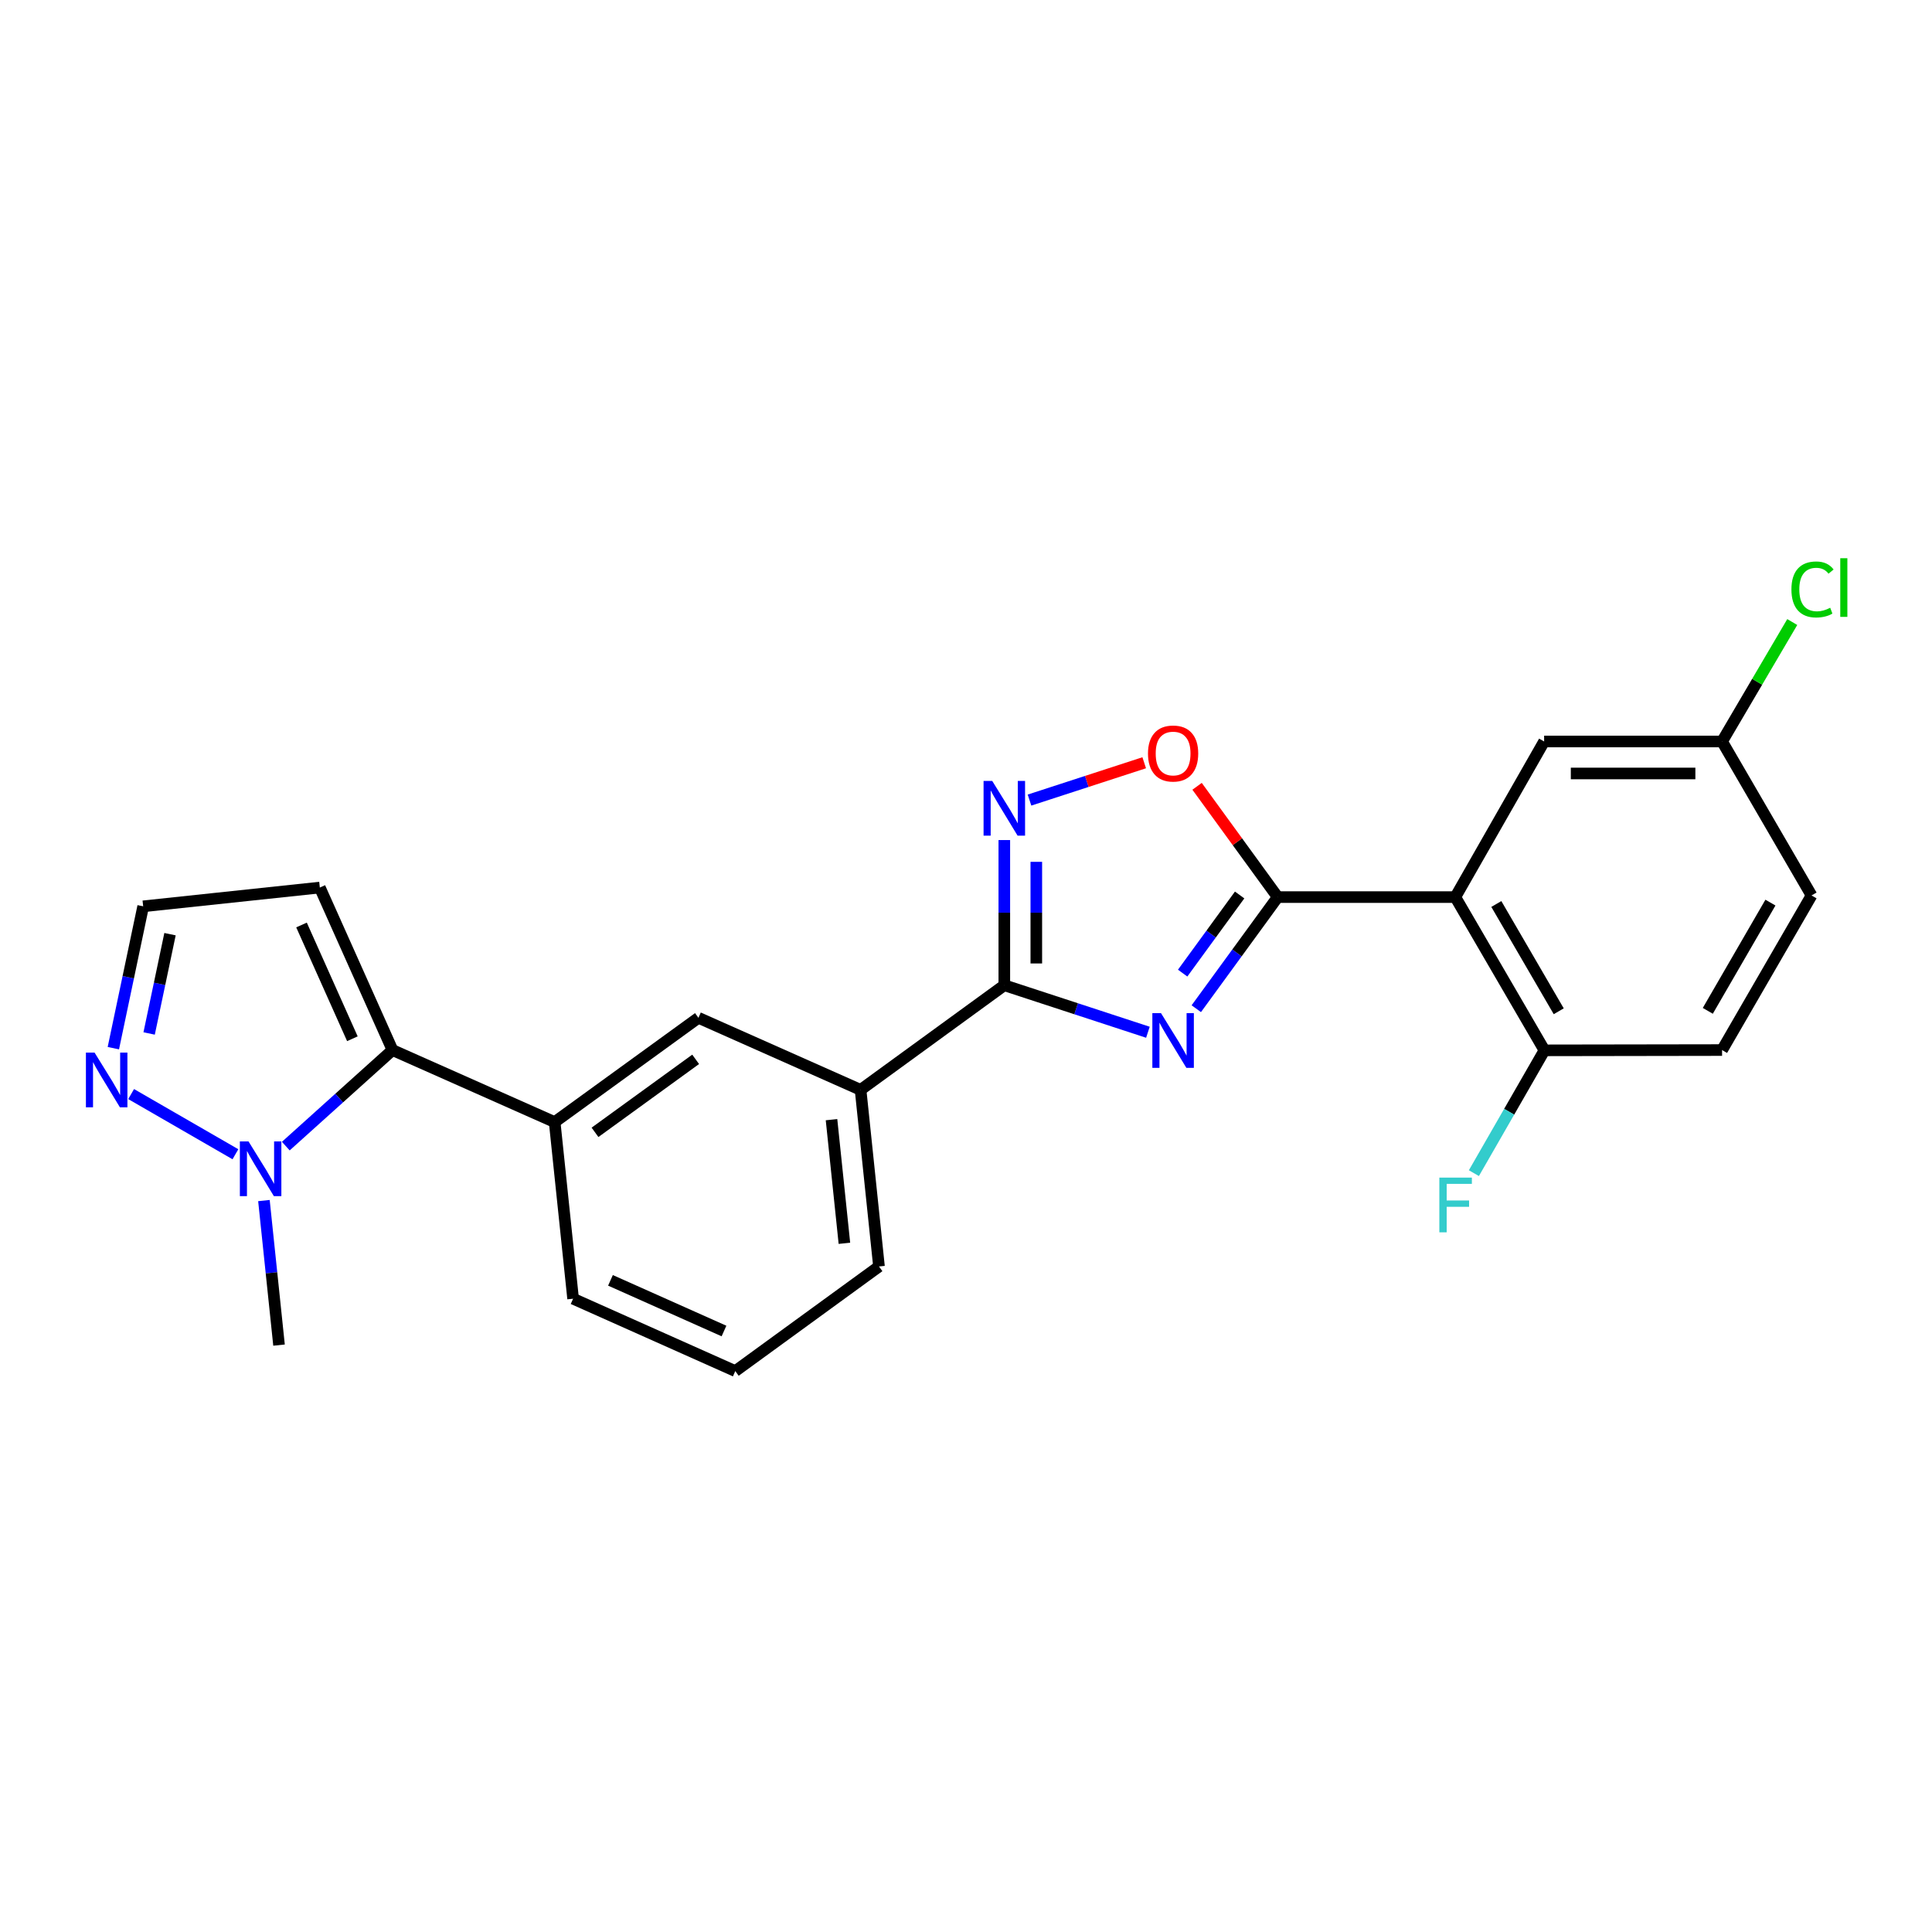 <?xml version='1.0' encoding='iso-8859-1'?>
<svg version='1.1' baseProfile='full'
              xmlns='http://www.w3.org/2000/svg'
                      xmlns:rdkit='http://www.rdkit.org/xml'
                      xmlns:xlink='http://www.w3.org/1999/xlink'
                  xml:space='preserve'
width='1000px' height='1000px' viewBox='0 0 1000 1000'>
<!-- END OF HEADER -->
<rect style='opacity:1.0;fill:#FFFFFF;stroke:none' width='1000' height='1000' x='0' y='0'> </rect>
<path class='bond-0' d='M 619.198,522.104 L 640.263,493.22' style='fill:none;fill-rule:evenodd;stroke:#0000FF;stroke-width:6px;stroke-linecap:butt;stroke-linejoin:miter;stroke-opacity:1' />
<path class='bond-0' d='M 640.263,493.22 L 661.329,464.335' style='fill:none;fill-rule:evenodd;stroke:#000000;stroke-width:6px;stroke-linecap:butt;stroke-linejoin:miter;stroke-opacity:1' />
<path class='bond-0' d='M 612.137,503.681 L 626.883,483.462' style='fill:none;fill-rule:evenodd;stroke:#0000FF;stroke-width:6px;stroke-linecap:butt;stroke-linejoin:miter;stroke-opacity:1' />
<path class='bond-0' d='M 626.883,483.462 L 641.629,463.242' style='fill:none;fill-rule:evenodd;stroke:#000000;stroke-width:6px;stroke-linecap:butt;stroke-linejoin:miter;stroke-opacity:1' />
<path class='bond-1' d='M 594.157,534.292 L 556.995,522.125' style='fill:none;fill-rule:evenodd;stroke:#0000FF;stroke-width:6px;stroke-linecap:butt;stroke-linejoin:miter;stroke-opacity:1' />
<path class='bond-1' d='M 556.995,522.125 L 519.832,509.958' style='fill:none;fill-rule:evenodd;stroke:#000000;stroke-width:6px;stroke-linecap:butt;stroke-linejoin:miter;stroke-opacity:1' />
<path class='bond-2' d='M 661.329,464.335 L 753.265,464.335' style='fill:none;fill-rule:evenodd;stroke:#000000;stroke-width:6px;stroke-linecap:butt;stroke-linejoin:miter;stroke-opacity:1' />
<path class='bond-5' d='M 661.329,464.335 L 640.469,435.665' style='fill:none;fill-rule:evenodd;stroke:#000000;stroke-width:6px;stroke-linecap:butt;stroke-linejoin:miter;stroke-opacity:1' />
<path class='bond-5' d='M 640.469,435.665 L 619.608,406.994' style='fill:none;fill-rule:evenodd;stroke:#FF0000;stroke-width:6px;stroke-linecap:butt;stroke-linejoin:miter;stroke-opacity:1' />
<path class='bond-3' d='M 519.832,509.958 L 519.832,472.385' style='fill:none;fill-rule:evenodd;stroke:#000000;stroke-width:6px;stroke-linecap:butt;stroke-linejoin:miter;stroke-opacity:1' />
<path class='bond-3' d='M 519.832,472.385 L 519.832,434.812' style='fill:none;fill-rule:evenodd;stroke:#0000FF;stroke-width:6px;stroke-linecap:butt;stroke-linejoin:miter;stroke-opacity:1' />
<path class='bond-3' d='M 536.392,498.686 L 536.392,472.385' style='fill:none;fill-rule:evenodd;stroke:#000000;stroke-width:6px;stroke-linecap:butt;stroke-linejoin:miter;stroke-opacity:1' />
<path class='bond-3' d='M 536.392,472.385 L 536.392,446.084' style='fill:none;fill-rule:evenodd;stroke:#0000FF;stroke-width:6px;stroke-linecap:butt;stroke-linejoin:miter;stroke-opacity:1' />
<path class='bond-9' d='M 519.832,509.958 L 445.431,564.11' style='fill:none;fill-rule:evenodd;stroke:#000000;stroke-width:6px;stroke-linecap:butt;stroke-linejoin:miter;stroke-opacity:1' />
<path class='bond-12' d='M 753.265,464.335 L 799.403,543.658' style='fill:none;fill-rule:evenodd;stroke:#000000;stroke-width:6px;stroke-linecap:butt;stroke-linejoin:miter;stroke-opacity:1' />
<path class='bond-12' d='M 774.5,467.907 L 806.797,523.433' style='fill:none;fill-rule:evenodd;stroke:#000000;stroke-width:6px;stroke-linecap:butt;stroke-linejoin:miter;stroke-opacity:1' />
<path class='bond-13' d='M 753.265,464.335 L 799.238,383.788' style='fill:none;fill-rule:evenodd;stroke:#000000;stroke-width:6px;stroke-linecap:butt;stroke-linejoin:miter;stroke-opacity:1' />
<path class='bond-24' d='M 532.869,414.12 L 562.555,404.46' style='fill:none;fill-rule:evenodd;stroke:#0000FF;stroke-width:6px;stroke-linecap:butt;stroke-linejoin:miter;stroke-opacity:1' />
<path class='bond-24' d='M 562.555,404.46 L 592.242,394.8' style='fill:none;fill-rule:evenodd;stroke:#FF0000;stroke-width:6px;stroke-linecap:butt;stroke-linejoin:miter;stroke-opacity:1' />
<path class='bond-4' d='M 203.157,543.511 L 287.089,580.789' style='fill:none;fill-rule:evenodd;stroke:#000000;stroke-width:6px;stroke-linecap:butt;stroke-linejoin:miter;stroke-opacity:1' />
<path class='bond-6' d='M 203.157,543.511 L 175.542,568.367' style='fill:none;fill-rule:evenodd;stroke:#000000;stroke-width:6px;stroke-linecap:butt;stroke-linejoin:miter;stroke-opacity:1' />
<path class='bond-6' d='M 175.542,568.367 L 147.928,593.224' style='fill:none;fill-rule:evenodd;stroke:#0000FF;stroke-width:6px;stroke-linecap:butt;stroke-linejoin:miter;stroke-opacity:1' />
<path class='bond-10' d='M 203.157,543.511 L 165.537,459.395' style='fill:none;fill-rule:evenodd;stroke:#000000;stroke-width:6px;stroke-linecap:butt;stroke-linejoin:miter;stroke-opacity:1' />
<path class='bond-10' d='M 182.396,537.654 L 156.063,478.773' style='fill:none;fill-rule:evenodd;stroke:#000000;stroke-width:6px;stroke-linecap:butt;stroke-linejoin:miter;stroke-opacity:1' />
<path class='bond-7' d='M 121.852,597.435 L 67.874,566.291' style='fill:none;fill-rule:evenodd;stroke:#0000FF;stroke-width:6px;stroke-linecap:butt;stroke-linejoin:miter;stroke-opacity:1' />
<path class='bond-20' d='M 136.61,621.412 L 140.517,658.817' style='fill:none;fill-rule:evenodd;stroke:#0000FF;stroke-width:6px;stroke-linecap:butt;stroke-linejoin:miter;stroke-opacity:1' />
<path class='bond-20' d='M 140.517,658.817 L 144.423,696.223' style='fill:none;fill-rule:evenodd;stroke:#000000;stroke-width:6px;stroke-linecap:butt;stroke-linejoin:miter;stroke-opacity:1' />
<path class='bond-27' d='M 58.67,542.529 L 66.389,505.819' style='fill:none;fill-rule:evenodd;stroke:#0000FF;stroke-width:6px;stroke-linecap:butt;stroke-linejoin:miter;stroke-opacity:1' />
<path class='bond-27' d='M 66.389,505.819 L 74.107,469.11' style='fill:none;fill-rule:evenodd;stroke:#000000;stroke-width:6px;stroke-linecap:butt;stroke-linejoin:miter;stroke-opacity:1' />
<path class='bond-27' d='M 77.192,534.924 L 82.595,509.227' style='fill:none;fill-rule:evenodd;stroke:#0000FF;stroke-width:6px;stroke-linecap:butt;stroke-linejoin:miter;stroke-opacity:1' />
<path class='bond-27' d='M 82.595,509.227 L 87.998,483.53' style='fill:none;fill-rule:evenodd;stroke:#000000;stroke-width:6px;stroke-linecap:butt;stroke-linejoin:miter;stroke-opacity:1' />
<path class='bond-8' d='M 287.089,580.789 L 361.508,526.813' style='fill:none;fill-rule:evenodd;stroke:#000000;stroke-width:6px;stroke-linecap:butt;stroke-linejoin:miter;stroke-opacity:1' />
<path class='bond-8' d='M 307.975,586.098 L 360.068,548.314' style='fill:none;fill-rule:evenodd;stroke:#000000;stroke-width:6px;stroke-linecap:butt;stroke-linejoin:miter;stroke-opacity:1' />
<path class='bond-25' d='M 287.089,580.789 L 296.638,672.21' style='fill:none;fill-rule:evenodd;stroke:#000000;stroke-width:6px;stroke-linecap:butt;stroke-linejoin:miter;stroke-opacity:1' />
<path class='bond-11' d='M 445.431,564.11 L 361.508,526.813' style='fill:none;fill-rule:evenodd;stroke:#000000;stroke-width:6px;stroke-linecap:butt;stroke-linejoin:miter;stroke-opacity:1' />
<path class='bond-22' d='M 445.431,564.11 L 454.962,655.531' style='fill:none;fill-rule:evenodd;stroke:#000000;stroke-width:6px;stroke-linecap:butt;stroke-linejoin:miter;stroke-opacity:1' />
<path class='bond-22' d='M 430.39,579.54 L 437.062,643.535' style='fill:none;fill-rule:evenodd;stroke:#000000;stroke-width:6px;stroke-linecap:butt;stroke-linejoin:miter;stroke-opacity:1' />
<path class='bond-14' d='M 165.537,459.395 L 74.107,469.11' style='fill:none;fill-rule:evenodd;stroke:#000000;stroke-width:6px;stroke-linecap:butt;stroke-linejoin:miter;stroke-opacity:1' />
<path class='bond-15' d='M 799.403,543.658 L 891.34,543.511' style='fill:none;fill-rule:evenodd;stroke:#000000;stroke-width:6px;stroke-linecap:butt;stroke-linejoin:miter;stroke-opacity:1' />
<path class='bond-17' d='M 799.403,543.658 L 781.143,575.44' style='fill:none;fill-rule:evenodd;stroke:#000000;stroke-width:6px;stroke-linecap:butt;stroke-linejoin:miter;stroke-opacity:1' />
<path class='bond-17' d='M 781.143,575.44 L 762.883,607.222' style='fill:none;fill-rule:evenodd;stroke:#33CCCC;stroke-width:6px;stroke-linecap:butt;stroke-linejoin:miter;stroke-opacity:1' />
<path class='bond-16' d='M 799.238,383.788 L 891.34,383.788' style='fill:none;fill-rule:evenodd;stroke:#000000;stroke-width:6px;stroke-linecap:butt;stroke-linejoin:miter;stroke-opacity:1' />
<path class='bond-16' d='M 813.053,400.349 L 877.524,400.349' style='fill:none;fill-rule:evenodd;stroke:#000000;stroke-width:6px;stroke-linecap:butt;stroke-linejoin:miter;stroke-opacity:1' />
<path class='bond-26' d='M 891.34,543.511 L 937.653,463.479' style='fill:none;fill-rule:evenodd;stroke:#000000;stroke-width:6px;stroke-linecap:butt;stroke-linejoin:miter;stroke-opacity:1' />
<path class='bond-26' d='M 883.953,523.212 L 916.373,467.19' style='fill:none;fill-rule:evenodd;stroke:#000000;stroke-width:6px;stroke-linecap:butt;stroke-linejoin:miter;stroke-opacity:1' />
<path class='bond-18' d='M 891.34,383.788 L 937.653,463.479' style='fill:none;fill-rule:evenodd;stroke:#000000;stroke-width:6px;stroke-linecap:butt;stroke-linejoin:miter;stroke-opacity:1' />
<path class='bond-19' d='M 891.34,383.788 L 909.504,352.877' style='fill:none;fill-rule:evenodd;stroke:#000000;stroke-width:6px;stroke-linecap:butt;stroke-linejoin:miter;stroke-opacity:1' />
<path class='bond-19' d='M 909.504,352.877 L 927.669,321.966' style='fill:none;fill-rule:evenodd;stroke:#00CC00;stroke-width:6px;stroke-linecap:butt;stroke-linejoin:miter;stroke-opacity:1' />
<path class='bond-21' d='M 296.638,672.21 L 380.58,709.673' style='fill:none;fill-rule:evenodd;stroke:#000000;stroke-width:6px;stroke-linecap:butt;stroke-linejoin:miter;stroke-opacity:1' />
<path class='bond-21' d='M 315.979,662.707 L 374.738,688.931' style='fill:none;fill-rule:evenodd;stroke:#000000;stroke-width:6px;stroke-linecap:butt;stroke-linejoin:miter;stroke-opacity:1' />
<path class='bond-23' d='M 454.962,655.531 L 380.58,709.673' style='fill:none;fill-rule:evenodd;stroke:#000000;stroke-width:6px;stroke-linecap:butt;stroke-linejoin:miter;stroke-opacity:1' />
<path  class='atom-0' d='M 600.936 524.401
L 610.216 539.401
Q 611.136 540.881, 612.616 543.561
Q 614.096 546.241, 614.176 546.401
L 614.176 524.401
L 617.936 524.401
L 617.936 552.721
L 614.056 552.721
L 604.096 536.321
Q 602.936 534.401, 601.696 532.201
Q 600.496 530.001, 600.136 529.321
L 600.136 552.721
L 596.456 552.721
L 596.456 524.401
L 600.936 524.401
' fill='#0000FF'/>
<path  class='atom-4' d='M 513.572 404.202
L 522.852 419.202
Q 523.772 420.682, 525.252 423.362
Q 526.732 426.042, 526.812 426.202
L 526.812 404.202
L 530.572 404.202
L 530.572 432.522
L 526.692 432.522
L 516.732 416.122
Q 515.572 414.202, 514.332 412.002
Q 513.132 409.802, 512.772 409.122
L 512.772 432.522
L 509.092 432.522
L 509.092 404.202
L 513.572 404.202
' fill='#0000FF'/>
<path  class='atom-6' d='M 594.196 390.014
Q 594.196 383.214, 597.556 379.414
Q 600.916 375.614, 607.196 375.614
Q 613.476 375.614, 616.836 379.414
Q 620.196 383.214, 620.196 390.014
Q 620.196 396.894, 616.796 400.814
Q 613.396 404.694, 607.196 404.694
Q 600.956 404.694, 597.556 400.814
Q 594.196 396.934, 594.196 390.014
M 607.196 401.494
Q 611.516 401.494, 613.836 398.614
Q 616.196 395.694, 616.196 390.014
Q 616.196 384.454, 613.836 381.654
Q 611.516 378.814, 607.196 378.814
Q 602.876 378.814, 600.516 381.614
Q 598.196 384.414, 598.196 390.014
Q 598.196 395.734, 600.516 398.614
Q 602.876 401.494, 607.196 401.494
' fill='#FF0000'/>
<path  class='atom-7' d='M 128.632 590.798
L 137.912 605.798
Q 138.832 607.278, 140.312 609.958
Q 141.792 612.638, 141.872 612.798
L 141.872 590.798
L 145.632 590.798
L 145.632 619.118
L 141.752 619.118
L 131.792 602.718
Q 130.632 600.798, 129.392 598.598
Q 128.192 596.398, 127.832 595.718
L 127.832 619.118
L 124.152 619.118
L 124.152 590.798
L 128.632 590.798
' fill='#0000FF'/>
<path  class='atom-8' d='M 48.95 544.825
L 58.23 559.825
Q 59.15 561.305, 60.63 563.985
Q 62.11 566.665, 62.19 566.825
L 62.19 544.825
L 65.95 544.825
L 65.95 573.145
L 62.07 573.145
L 52.11 556.745
Q 50.95 554.825, 49.71 552.625
Q 48.51 550.425, 48.15 549.745
L 48.15 573.145
L 44.47 573.145
L 44.47 544.825
L 48.95 544.825
' fill='#0000FF'/>
<path  class='atom-18' d='M 745.001 609.529
L 761.841 609.529
L 761.841 612.769
L 748.801 612.769
L 748.801 621.369
L 760.401 621.369
L 760.401 624.649
L 748.801 624.649
L 748.801 637.849
L 745.001 637.849
L 745.001 609.529
' fill='#33CCCC'/>
<path  class='atom-20' d='M 927.239 305.096
Q 927.239 298.056, 930.519 294.376
Q 933.839 290.656, 940.119 290.656
Q 945.959 290.656, 949.079 294.776
L 946.439 296.936
Q 944.159 293.936, 940.119 293.936
Q 935.839 293.936, 933.559 296.816
Q 931.319 299.656, 931.319 305.096
Q 931.319 310.696, 933.639 313.576
Q 935.999 316.456, 940.559 316.456
Q 943.679 316.456, 947.319 314.576
L 948.439 317.576
Q 946.959 318.536, 944.719 319.096
Q 942.479 319.656, 939.999 319.656
Q 933.839 319.656, 930.519 315.896
Q 927.239 312.136, 927.239 305.096
' fill='#00CC00'/>
<path  class='atom-20' d='M 952.519 288.936
L 956.199 288.936
L 956.199 319.296
L 952.519 319.296
L 952.519 288.936
' fill='#00CC00'/>
</svg>

